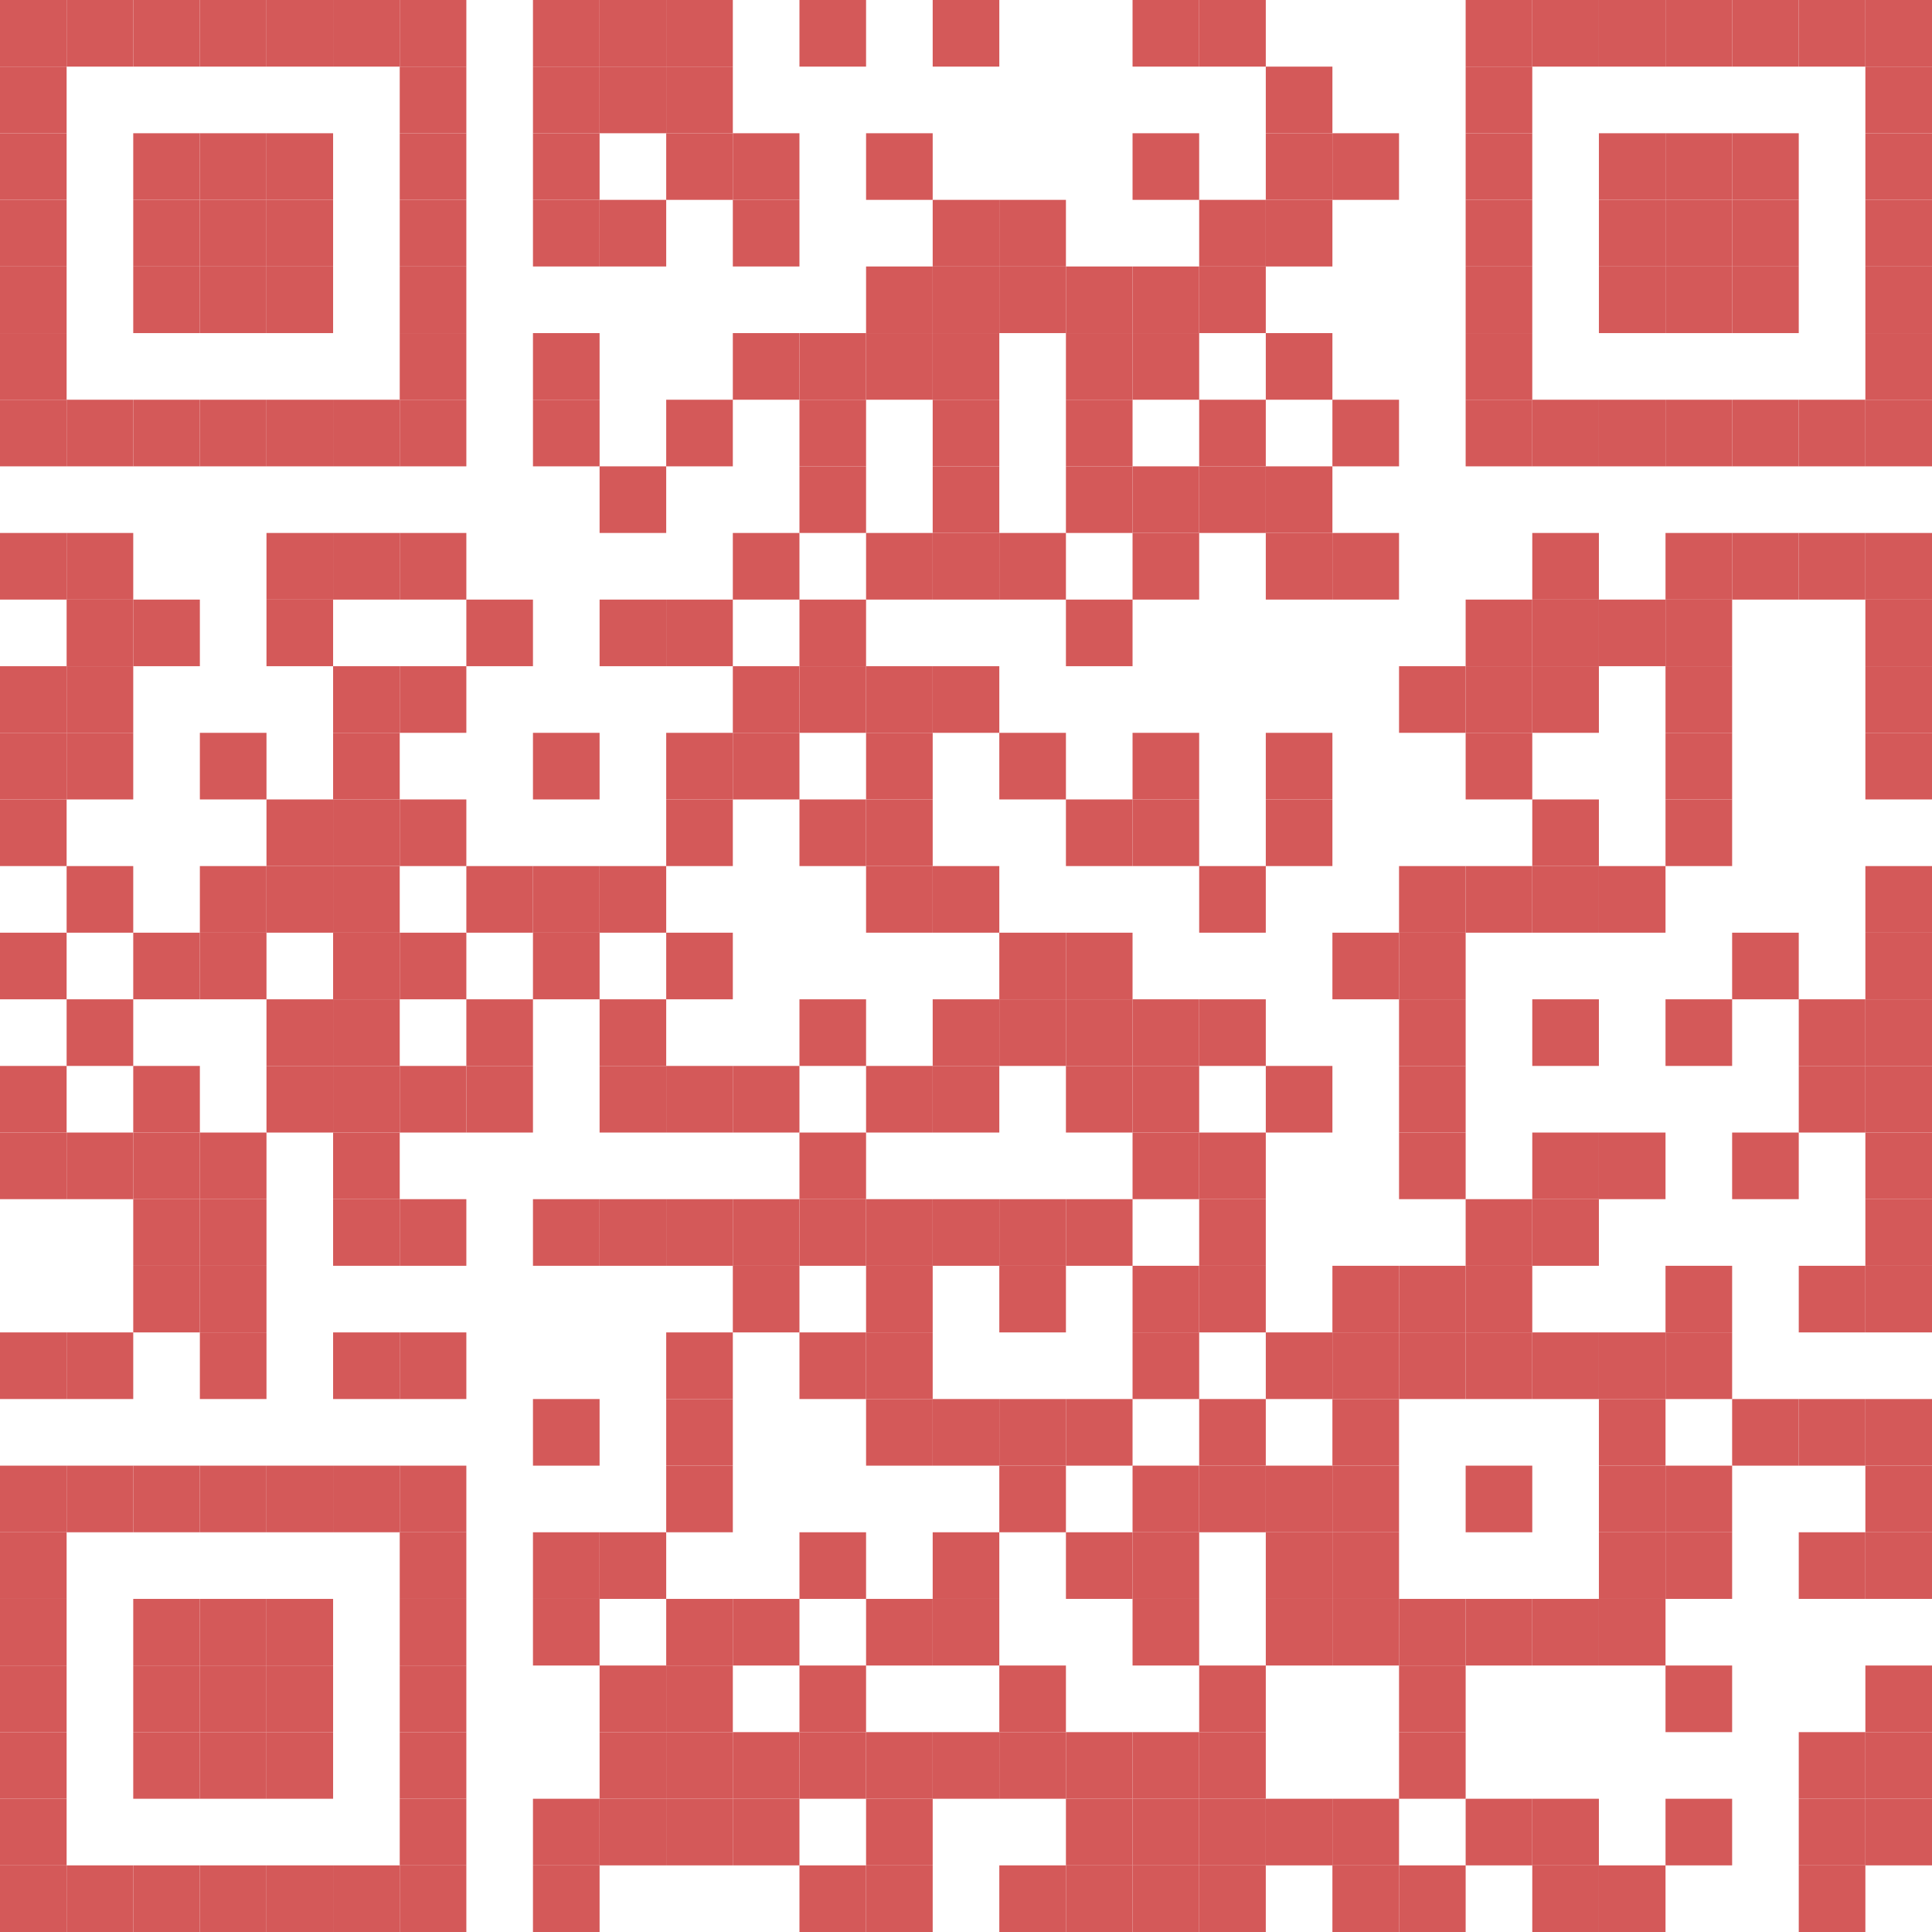 <?xml version="1.0" encoding="utf-8"?>
<!DOCTYPE svg PUBLIC "-//W3C//DTD SVG 20010904//EN" "http://www.w3.org/TR/2001/REC-SVG-20010904/DTD/svg10.dtd">
<svg xmlns="http://www.w3.org/2000/svg" xml:space="preserve" xmlns:xlink="http://www.w3.org/1999/xlink" width="116" height="116" viewBox="0 0 116 116">
<desc></desc>
<defs>
<rect id="p" width="4" height="4" />
</defs>
<g fill="#d45959">
<use x="0" y="0" xlink:href="#p" />
<use x="4" y="0" xlink:href="#p" />
<use x="8" y="0" xlink:href="#p" />
<use x="12" y="0" xlink:href="#p" />
<use x="16" y="0" xlink:href="#p" />
<use x="20" y="0" xlink:href="#p" />
<use x="24" y="0" xlink:href="#p" />
<use x="32" y="0" xlink:href="#p" />
<use x="36" y="0" xlink:href="#p" />
<use x="40" y="0" xlink:href="#p" />
<use x="48" y="0" xlink:href="#p" />
<use x="56" y="0" xlink:href="#p" />
<use x="68" y="0" xlink:href="#p" />
<use x="72" y="0" xlink:href="#p" />
<use x="88" y="0" xlink:href="#p" />
<use x="92" y="0" xlink:href="#p" />
<use x="96" y="0" xlink:href="#p" />
<use x="100" y="0" xlink:href="#p" />
<use x="104" y="0" xlink:href="#p" />
<use x="108" y="0" xlink:href="#p" />
<use x="112" y="0" xlink:href="#p" />
<use x="0" y="4" xlink:href="#p" />
<use x="24" y="4" xlink:href="#p" />
<use x="32" y="4" xlink:href="#p" />
<use x="36" y="4" xlink:href="#p" />
<use x="40" y="4" xlink:href="#p" />
<use x="76" y="4" xlink:href="#p" />
<use x="88" y="4" xlink:href="#p" />
<use x="112" y="4" xlink:href="#p" />
<use x="0" y="8" xlink:href="#p" />
<use x="8" y="8" xlink:href="#p" />
<use x="12" y="8" xlink:href="#p" />
<use x="16" y="8" xlink:href="#p" />
<use x="24" y="8" xlink:href="#p" />
<use x="32" y="8" xlink:href="#p" />
<use x="40" y="8" xlink:href="#p" />
<use x="44" y="8" xlink:href="#p" />
<use x="52" y="8" xlink:href="#p" />
<use x="68" y="8" xlink:href="#p" />
<use x="76" y="8" xlink:href="#p" />
<use x="80" y="8" xlink:href="#p" />
<use x="88" y="8" xlink:href="#p" />
<use x="96" y="8" xlink:href="#p" />
<use x="100" y="8" xlink:href="#p" />
<use x="104" y="8" xlink:href="#p" />
<use x="112" y="8" xlink:href="#p" />
<use x="0" y="12" xlink:href="#p" />
<use x="8" y="12" xlink:href="#p" />
<use x="12" y="12" xlink:href="#p" />
<use x="16" y="12" xlink:href="#p" />
<use x="24" y="12" xlink:href="#p" />
<use x="32" y="12" xlink:href="#p" />
<use x="36" y="12" xlink:href="#p" />
<use x="44" y="12" xlink:href="#p" />
<use x="56" y="12" xlink:href="#p" />
<use x="60" y="12" xlink:href="#p" />
<use x="72" y="12" xlink:href="#p" />
<use x="76" y="12" xlink:href="#p" />
<use x="88" y="12" xlink:href="#p" />
<use x="96" y="12" xlink:href="#p" />
<use x="100" y="12" xlink:href="#p" />
<use x="104" y="12" xlink:href="#p" />
<use x="112" y="12" xlink:href="#p" />
<use x="0" y="16" xlink:href="#p" />
<use x="8" y="16" xlink:href="#p" />
<use x="12" y="16" xlink:href="#p" />
<use x="16" y="16" xlink:href="#p" />
<use x="24" y="16" xlink:href="#p" />
<use x="52" y="16" xlink:href="#p" />
<use x="56" y="16" xlink:href="#p" />
<use x="60" y="16" xlink:href="#p" />
<use x="64" y="16" xlink:href="#p" />
<use x="68" y="16" xlink:href="#p" />
<use x="72" y="16" xlink:href="#p" />
<use x="88" y="16" xlink:href="#p" />
<use x="96" y="16" xlink:href="#p" />
<use x="100" y="16" xlink:href="#p" />
<use x="104" y="16" xlink:href="#p" />
<use x="112" y="16" xlink:href="#p" />
<use x="0" y="20" xlink:href="#p" />
<use x="24" y="20" xlink:href="#p" />
<use x="32" y="20" xlink:href="#p" />
<use x="44" y="20" xlink:href="#p" />
<use x="48" y="20" xlink:href="#p" />
<use x="52" y="20" xlink:href="#p" />
<use x="56" y="20" xlink:href="#p" />
<use x="64" y="20" xlink:href="#p" />
<use x="68" y="20" xlink:href="#p" />
<use x="76" y="20" xlink:href="#p" />
<use x="88" y="20" xlink:href="#p" />
<use x="112" y="20" xlink:href="#p" />
<use x="0" y="24" xlink:href="#p" />
<use x="4" y="24" xlink:href="#p" />
<use x="8" y="24" xlink:href="#p" />
<use x="12" y="24" xlink:href="#p" />
<use x="16" y="24" xlink:href="#p" />
<use x="20" y="24" xlink:href="#p" />
<use x="24" y="24" xlink:href="#p" />
<use x="32" y="24" xlink:href="#p" />
<use x="40" y="24" xlink:href="#p" />
<use x="48" y="24" xlink:href="#p" />
<use x="56" y="24" xlink:href="#p" />
<use x="64" y="24" xlink:href="#p" />
<use x="72" y="24" xlink:href="#p" />
<use x="80" y="24" xlink:href="#p" />
<use x="88" y="24" xlink:href="#p" />
<use x="92" y="24" xlink:href="#p" />
<use x="96" y="24" xlink:href="#p" />
<use x="100" y="24" xlink:href="#p" />
<use x="104" y="24" xlink:href="#p" />
<use x="108" y="24" xlink:href="#p" />
<use x="112" y="24" xlink:href="#p" />
<use x="36" y="28" xlink:href="#p" />
<use x="48" y="28" xlink:href="#p" />
<use x="56" y="28" xlink:href="#p" />
<use x="64" y="28" xlink:href="#p" />
<use x="68" y="28" xlink:href="#p" />
<use x="72" y="28" xlink:href="#p" />
<use x="76" y="28" xlink:href="#p" />
<use x="0" y="32" xlink:href="#p" />
<use x="4" y="32" xlink:href="#p" />
<use x="16" y="32" xlink:href="#p" />
<use x="20" y="32" xlink:href="#p" />
<use x="24" y="32" xlink:href="#p" />
<use x="44" y="32" xlink:href="#p" />
<use x="52" y="32" xlink:href="#p" />
<use x="56" y="32" xlink:href="#p" />
<use x="60" y="32" xlink:href="#p" />
<use x="68" y="32" xlink:href="#p" />
<use x="76" y="32" xlink:href="#p" />
<use x="80" y="32" xlink:href="#p" />
<use x="92" y="32" xlink:href="#p" />
<use x="100" y="32" xlink:href="#p" />
<use x="104" y="32" xlink:href="#p" />
<use x="108" y="32" xlink:href="#p" />
<use x="112" y="32" xlink:href="#p" />
<use x="4" y="36" xlink:href="#p" />
<use x="8" y="36" xlink:href="#p" />
<use x="16" y="36" xlink:href="#p" />
<use x="28" y="36" xlink:href="#p" />
<use x="36" y="36" xlink:href="#p" />
<use x="40" y="36" xlink:href="#p" />
<use x="48" y="36" xlink:href="#p" />
<use x="64" y="36" xlink:href="#p" />
<use x="88" y="36" xlink:href="#p" />
<use x="92" y="36" xlink:href="#p" />
<use x="96" y="36" xlink:href="#p" />
<use x="100" y="36" xlink:href="#p" />
<use x="112" y="36" xlink:href="#p" />
<use x="0" y="40" xlink:href="#p" />
<use x="4" y="40" xlink:href="#p" />
<use x="20" y="40" xlink:href="#p" />
<use x="24" y="40" xlink:href="#p" />
<use x="44" y="40" xlink:href="#p" />
<use x="48" y="40" xlink:href="#p" />
<use x="52" y="40" xlink:href="#p" />
<use x="56" y="40" xlink:href="#p" />
<use x="84" y="40" xlink:href="#p" />
<use x="88" y="40" xlink:href="#p" />
<use x="92" y="40" xlink:href="#p" />
<use x="100" y="40" xlink:href="#p" />
<use x="112" y="40" xlink:href="#p" />
<use x="0" y="44" xlink:href="#p" />
<use x="4" y="44" xlink:href="#p" />
<use x="12" y="44" xlink:href="#p" />
<use x="20" y="44" xlink:href="#p" />
<use x="32" y="44" xlink:href="#p" />
<use x="40" y="44" xlink:href="#p" />
<use x="44" y="44" xlink:href="#p" />
<use x="52" y="44" xlink:href="#p" />
<use x="60" y="44" xlink:href="#p" />
<use x="68" y="44" xlink:href="#p" />
<use x="76" y="44" xlink:href="#p" />
<use x="88" y="44" xlink:href="#p" />
<use x="100" y="44" xlink:href="#p" />
<use x="112" y="44" xlink:href="#p" />
<use x="0" y="48" xlink:href="#p" />
<use x="16" y="48" xlink:href="#p" />
<use x="20" y="48" xlink:href="#p" />
<use x="24" y="48" xlink:href="#p" />
<use x="40" y="48" xlink:href="#p" />
<use x="48" y="48" xlink:href="#p" />
<use x="52" y="48" xlink:href="#p" />
<use x="64" y="48" xlink:href="#p" />
<use x="68" y="48" xlink:href="#p" />
<use x="76" y="48" xlink:href="#p" />
<use x="92" y="48" xlink:href="#p" />
<use x="100" y="48" xlink:href="#p" />
<use x="4" y="52" xlink:href="#p" />
<use x="12" y="52" xlink:href="#p" />
<use x="16" y="52" xlink:href="#p" />
<use x="20" y="52" xlink:href="#p" />
<use x="28" y="52" xlink:href="#p" />
<use x="32" y="52" xlink:href="#p" />
<use x="36" y="52" xlink:href="#p" />
<use x="52" y="52" xlink:href="#p" />
<use x="56" y="52" xlink:href="#p" />
<use x="72" y="52" xlink:href="#p" />
<use x="84" y="52" xlink:href="#p" />
<use x="88" y="52" xlink:href="#p" />
<use x="92" y="52" xlink:href="#p" />
<use x="96" y="52" xlink:href="#p" />
<use x="112" y="52" xlink:href="#p" />
<use x="0" y="56" xlink:href="#p" />
<use x="8" y="56" xlink:href="#p" />
<use x="12" y="56" xlink:href="#p" />
<use x="20" y="56" xlink:href="#p" />
<use x="24" y="56" xlink:href="#p" />
<use x="32" y="56" xlink:href="#p" />
<use x="40" y="56" xlink:href="#p" />
<use x="60" y="56" xlink:href="#p" />
<use x="64" y="56" xlink:href="#p" />
<use x="80" y="56" xlink:href="#p" />
<use x="84" y="56" xlink:href="#p" />
<use x="104" y="56" xlink:href="#p" />
<use x="112" y="56" xlink:href="#p" />
<use x="4" y="60" xlink:href="#p" />
<use x="16" y="60" xlink:href="#p" />
<use x="20" y="60" xlink:href="#p" />
<use x="28" y="60" xlink:href="#p" />
<use x="36" y="60" xlink:href="#p" />
<use x="48" y="60" xlink:href="#p" />
<use x="56" y="60" xlink:href="#p" />
<use x="60" y="60" xlink:href="#p" />
<use x="64" y="60" xlink:href="#p" />
<use x="68" y="60" xlink:href="#p" />
<use x="72" y="60" xlink:href="#p" />
<use x="84" y="60" xlink:href="#p" />
<use x="92" y="60" xlink:href="#p" />
<use x="100" y="60" xlink:href="#p" />
<use x="108" y="60" xlink:href="#p" />
<use x="112" y="60" xlink:href="#p" />
<use x="0" y="64" xlink:href="#p" />
<use x="8" y="64" xlink:href="#p" />
<use x="16" y="64" xlink:href="#p" />
<use x="20" y="64" xlink:href="#p" />
<use x="24" y="64" xlink:href="#p" />
<use x="28" y="64" xlink:href="#p" />
<use x="36" y="64" xlink:href="#p" />
<use x="40" y="64" xlink:href="#p" />
<use x="44" y="64" xlink:href="#p" />
<use x="52" y="64" xlink:href="#p" />
<use x="56" y="64" xlink:href="#p" />
<use x="64" y="64" xlink:href="#p" />
<use x="68" y="64" xlink:href="#p" />
<use x="76" y="64" xlink:href="#p" />
<use x="84" y="64" xlink:href="#p" />
<use x="108" y="64" xlink:href="#p" />
<use x="112" y="64" xlink:href="#p" />
<use x="0" y="68" xlink:href="#p" />
<use x="4" y="68" xlink:href="#p" />
<use x="8" y="68" xlink:href="#p" />
<use x="12" y="68" xlink:href="#p" />
<use x="20" y="68" xlink:href="#p" />
<use x="48" y="68" xlink:href="#p" />
<use x="68" y="68" xlink:href="#p" />
<use x="72" y="68" xlink:href="#p" />
<use x="84" y="68" xlink:href="#p" />
<use x="92" y="68" xlink:href="#p" />
<use x="96" y="68" xlink:href="#p" />
<use x="104" y="68" xlink:href="#p" />
<use x="112" y="68" xlink:href="#p" />
<use x="8" y="72" xlink:href="#p" />
<use x="12" y="72" xlink:href="#p" />
<use x="20" y="72" xlink:href="#p" />
<use x="24" y="72" xlink:href="#p" />
<use x="32" y="72" xlink:href="#p" />
<use x="36" y="72" xlink:href="#p" />
<use x="40" y="72" xlink:href="#p" />
<use x="44" y="72" xlink:href="#p" />
<use x="48" y="72" xlink:href="#p" />
<use x="52" y="72" xlink:href="#p" />
<use x="56" y="72" xlink:href="#p" />
<use x="60" y="72" xlink:href="#p" />
<use x="64" y="72" xlink:href="#p" />
<use x="72" y="72" xlink:href="#p" />
<use x="88" y="72" xlink:href="#p" />
<use x="92" y="72" xlink:href="#p" />
<use x="112" y="72" xlink:href="#p" />
<use x="8" y="76" xlink:href="#p" />
<use x="12" y="76" xlink:href="#p" />
<use x="44" y="76" xlink:href="#p" />
<use x="52" y="76" xlink:href="#p" />
<use x="60" y="76" xlink:href="#p" />
<use x="68" y="76" xlink:href="#p" />
<use x="72" y="76" xlink:href="#p" />
<use x="80" y="76" xlink:href="#p" />
<use x="84" y="76" xlink:href="#p" />
<use x="88" y="76" xlink:href="#p" />
<use x="100" y="76" xlink:href="#p" />
<use x="108" y="76" xlink:href="#p" />
<use x="112" y="76" xlink:href="#p" />
<use x="0" y="80" xlink:href="#p" />
<use x="4" y="80" xlink:href="#p" />
<use x="12" y="80" xlink:href="#p" />
<use x="20" y="80" xlink:href="#p" />
<use x="24" y="80" xlink:href="#p" />
<use x="40" y="80" xlink:href="#p" />
<use x="48" y="80" xlink:href="#p" />
<use x="52" y="80" xlink:href="#p" />
<use x="68" y="80" xlink:href="#p" />
<use x="76" y="80" xlink:href="#p" />
<use x="80" y="80" xlink:href="#p" />
<use x="84" y="80" xlink:href="#p" />
<use x="88" y="80" xlink:href="#p" />
<use x="92" y="80" xlink:href="#p" />
<use x="96" y="80" xlink:href="#p" />
<use x="100" y="80" xlink:href="#p" />
<use x="32" y="84" xlink:href="#p" />
<use x="40" y="84" xlink:href="#p" />
<use x="52" y="84" xlink:href="#p" />
<use x="56" y="84" xlink:href="#p" />
<use x="60" y="84" xlink:href="#p" />
<use x="64" y="84" xlink:href="#p" />
<use x="72" y="84" xlink:href="#p" />
<use x="80" y="84" xlink:href="#p" />
<use x="96" y="84" xlink:href="#p" />
<use x="104" y="84" xlink:href="#p" />
<use x="108" y="84" xlink:href="#p" />
<use x="112" y="84" xlink:href="#p" />
<use x="0" y="88" xlink:href="#p" />
<use x="4" y="88" xlink:href="#p" />
<use x="8" y="88" xlink:href="#p" />
<use x="12" y="88" xlink:href="#p" />
<use x="16" y="88" xlink:href="#p" />
<use x="20" y="88" xlink:href="#p" />
<use x="24" y="88" xlink:href="#p" />
<use x="40" y="88" xlink:href="#p" />
<use x="60" y="88" xlink:href="#p" />
<use x="68" y="88" xlink:href="#p" />
<use x="72" y="88" xlink:href="#p" />
<use x="76" y="88" xlink:href="#p" />
<use x="80" y="88" xlink:href="#p" />
<use x="88" y="88" xlink:href="#p" />
<use x="96" y="88" xlink:href="#p" />
<use x="100" y="88" xlink:href="#p" />
<use x="112" y="88" xlink:href="#p" />
<use x="0" y="92" xlink:href="#p" />
<use x="24" y="92" xlink:href="#p" />
<use x="32" y="92" xlink:href="#p" />
<use x="36" y="92" xlink:href="#p" />
<use x="48" y="92" xlink:href="#p" />
<use x="56" y="92" xlink:href="#p" />
<use x="64" y="92" xlink:href="#p" />
<use x="68" y="92" xlink:href="#p" />
<use x="76" y="92" xlink:href="#p" />
<use x="80" y="92" xlink:href="#p" />
<use x="96" y="92" xlink:href="#p" />
<use x="100" y="92" xlink:href="#p" />
<use x="108" y="92" xlink:href="#p" />
<use x="112" y="92" xlink:href="#p" />
<use x="0" y="96" xlink:href="#p" />
<use x="8" y="96" xlink:href="#p" />
<use x="12" y="96" xlink:href="#p" />
<use x="16" y="96" xlink:href="#p" />
<use x="24" y="96" xlink:href="#p" />
<use x="32" y="96" xlink:href="#p" />
<use x="40" y="96" xlink:href="#p" />
<use x="44" y="96" xlink:href="#p" />
<use x="52" y="96" xlink:href="#p" />
<use x="56" y="96" xlink:href="#p" />
<use x="68" y="96" xlink:href="#p" />
<use x="76" y="96" xlink:href="#p" />
<use x="80" y="96" xlink:href="#p" />
<use x="84" y="96" xlink:href="#p" />
<use x="88" y="96" xlink:href="#p" />
<use x="92" y="96" xlink:href="#p" />
<use x="96" y="96" xlink:href="#p" />
<use x="0" y="100" xlink:href="#p" />
<use x="8" y="100" xlink:href="#p" />
<use x="12" y="100" xlink:href="#p" />
<use x="16" y="100" xlink:href="#p" />
<use x="24" y="100" xlink:href="#p" />
<use x="36" y="100" xlink:href="#p" />
<use x="40" y="100" xlink:href="#p" />
<use x="48" y="100" xlink:href="#p" />
<use x="60" y="100" xlink:href="#p" />
<use x="72" y="100" xlink:href="#p" />
<use x="84" y="100" xlink:href="#p" />
<use x="100" y="100" xlink:href="#p" />
<use x="112" y="100" xlink:href="#p" />
<use x="0" y="104" xlink:href="#p" />
<use x="8" y="104" xlink:href="#p" />
<use x="12" y="104" xlink:href="#p" />
<use x="16" y="104" xlink:href="#p" />
<use x="24" y="104" xlink:href="#p" />
<use x="36" y="104" xlink:href="#p" />
<use x="40" y="104" xlink:href="#p" />
<use x="44" y="104" xlink:href="#p" />
<use x="48" y="104" xlink:href="#p" />
<use x="52" y="104" xlink:href="#p" />
<use x="56" y="104" xlink:href="#p" />
<use x="60" y="104" xlink:href="#p" />
<use x="64" y="104" xlink:href="#p" />
<use x="68" y="104" xlink:href="#p" />
<use x="72" y="104" xlink:href="#p" />
<use x="84" y="104" xlink:href="#p" />
<use x="108" y="104" xlink:href="#p" />
<use x="112" y="104" xlink:href="#p" />
<use x="0" y="108" xlink:href="#p" />
<use x="24" y="108" xlink:href="#p" />
<use x="32" y="108" xlink:href="#p" />
<use x="36" y="108" xlink:href="#p" />
<use x="40" y="108" xlink:href="#p" />
<use x="44" y="108" xlink:href="#p" />
<use x="52" y="108" xlink:href="#p" />
<use x="64" y="108" xlink:href="#p" />
<use x="68" y="108" xlink:href="#p" />
<use x="72" y="108" xlink:href="#p" />
<use x="76" y="108" xlink:href="#p" />
<use x="80" y="108" xlink:href="#p" />
<use x="88" y="108" xlink:href="#p" />
<use x="92" y="108" xlink:href="#p" />
<use x="100" y="108" xlink:href="#p" />
<use x="108" y="108" xlink:href="#p" />
<use x="112" y="108" xlink:href="#p" />
<use x="0" y="112" xlink:href="#p" />
<use x="4" y="112" xlink:href="#p" />
<use x="8" y="112" xlink:href="#p" />
<use x="12" y="112" xlink:href="#p" />
<use x="16" y="112" xlink:href="#p" />
<use x="20" y="112" xlink:href="#p" />
<use x="24" y="112" xlink:href="#p" />
<use x="32" y="112" xlink:href="#p" />
<use x="48" y="112" xlink:href="#p" />
<use x="52" y="112" xlink:href="#p" />
<use x="60" y="112" xlink:href="#p" />
<use x="64" y="112" xlink:href="#p" />
<use x="68" y="112" xlink:href="#p" />
<use x="72" y="112" xlink:href="#p" />
<use x="80" y="112" xlink:href="#p" />
<use x="84" y="112" xlink:href="#p" />
<use x="92" y="112" xlink:href="#p" />
<use x="96" y="112" xlink:href="#p" />
<use x="108" y="112" xlink:href="#p" />
</g>
</svg>
